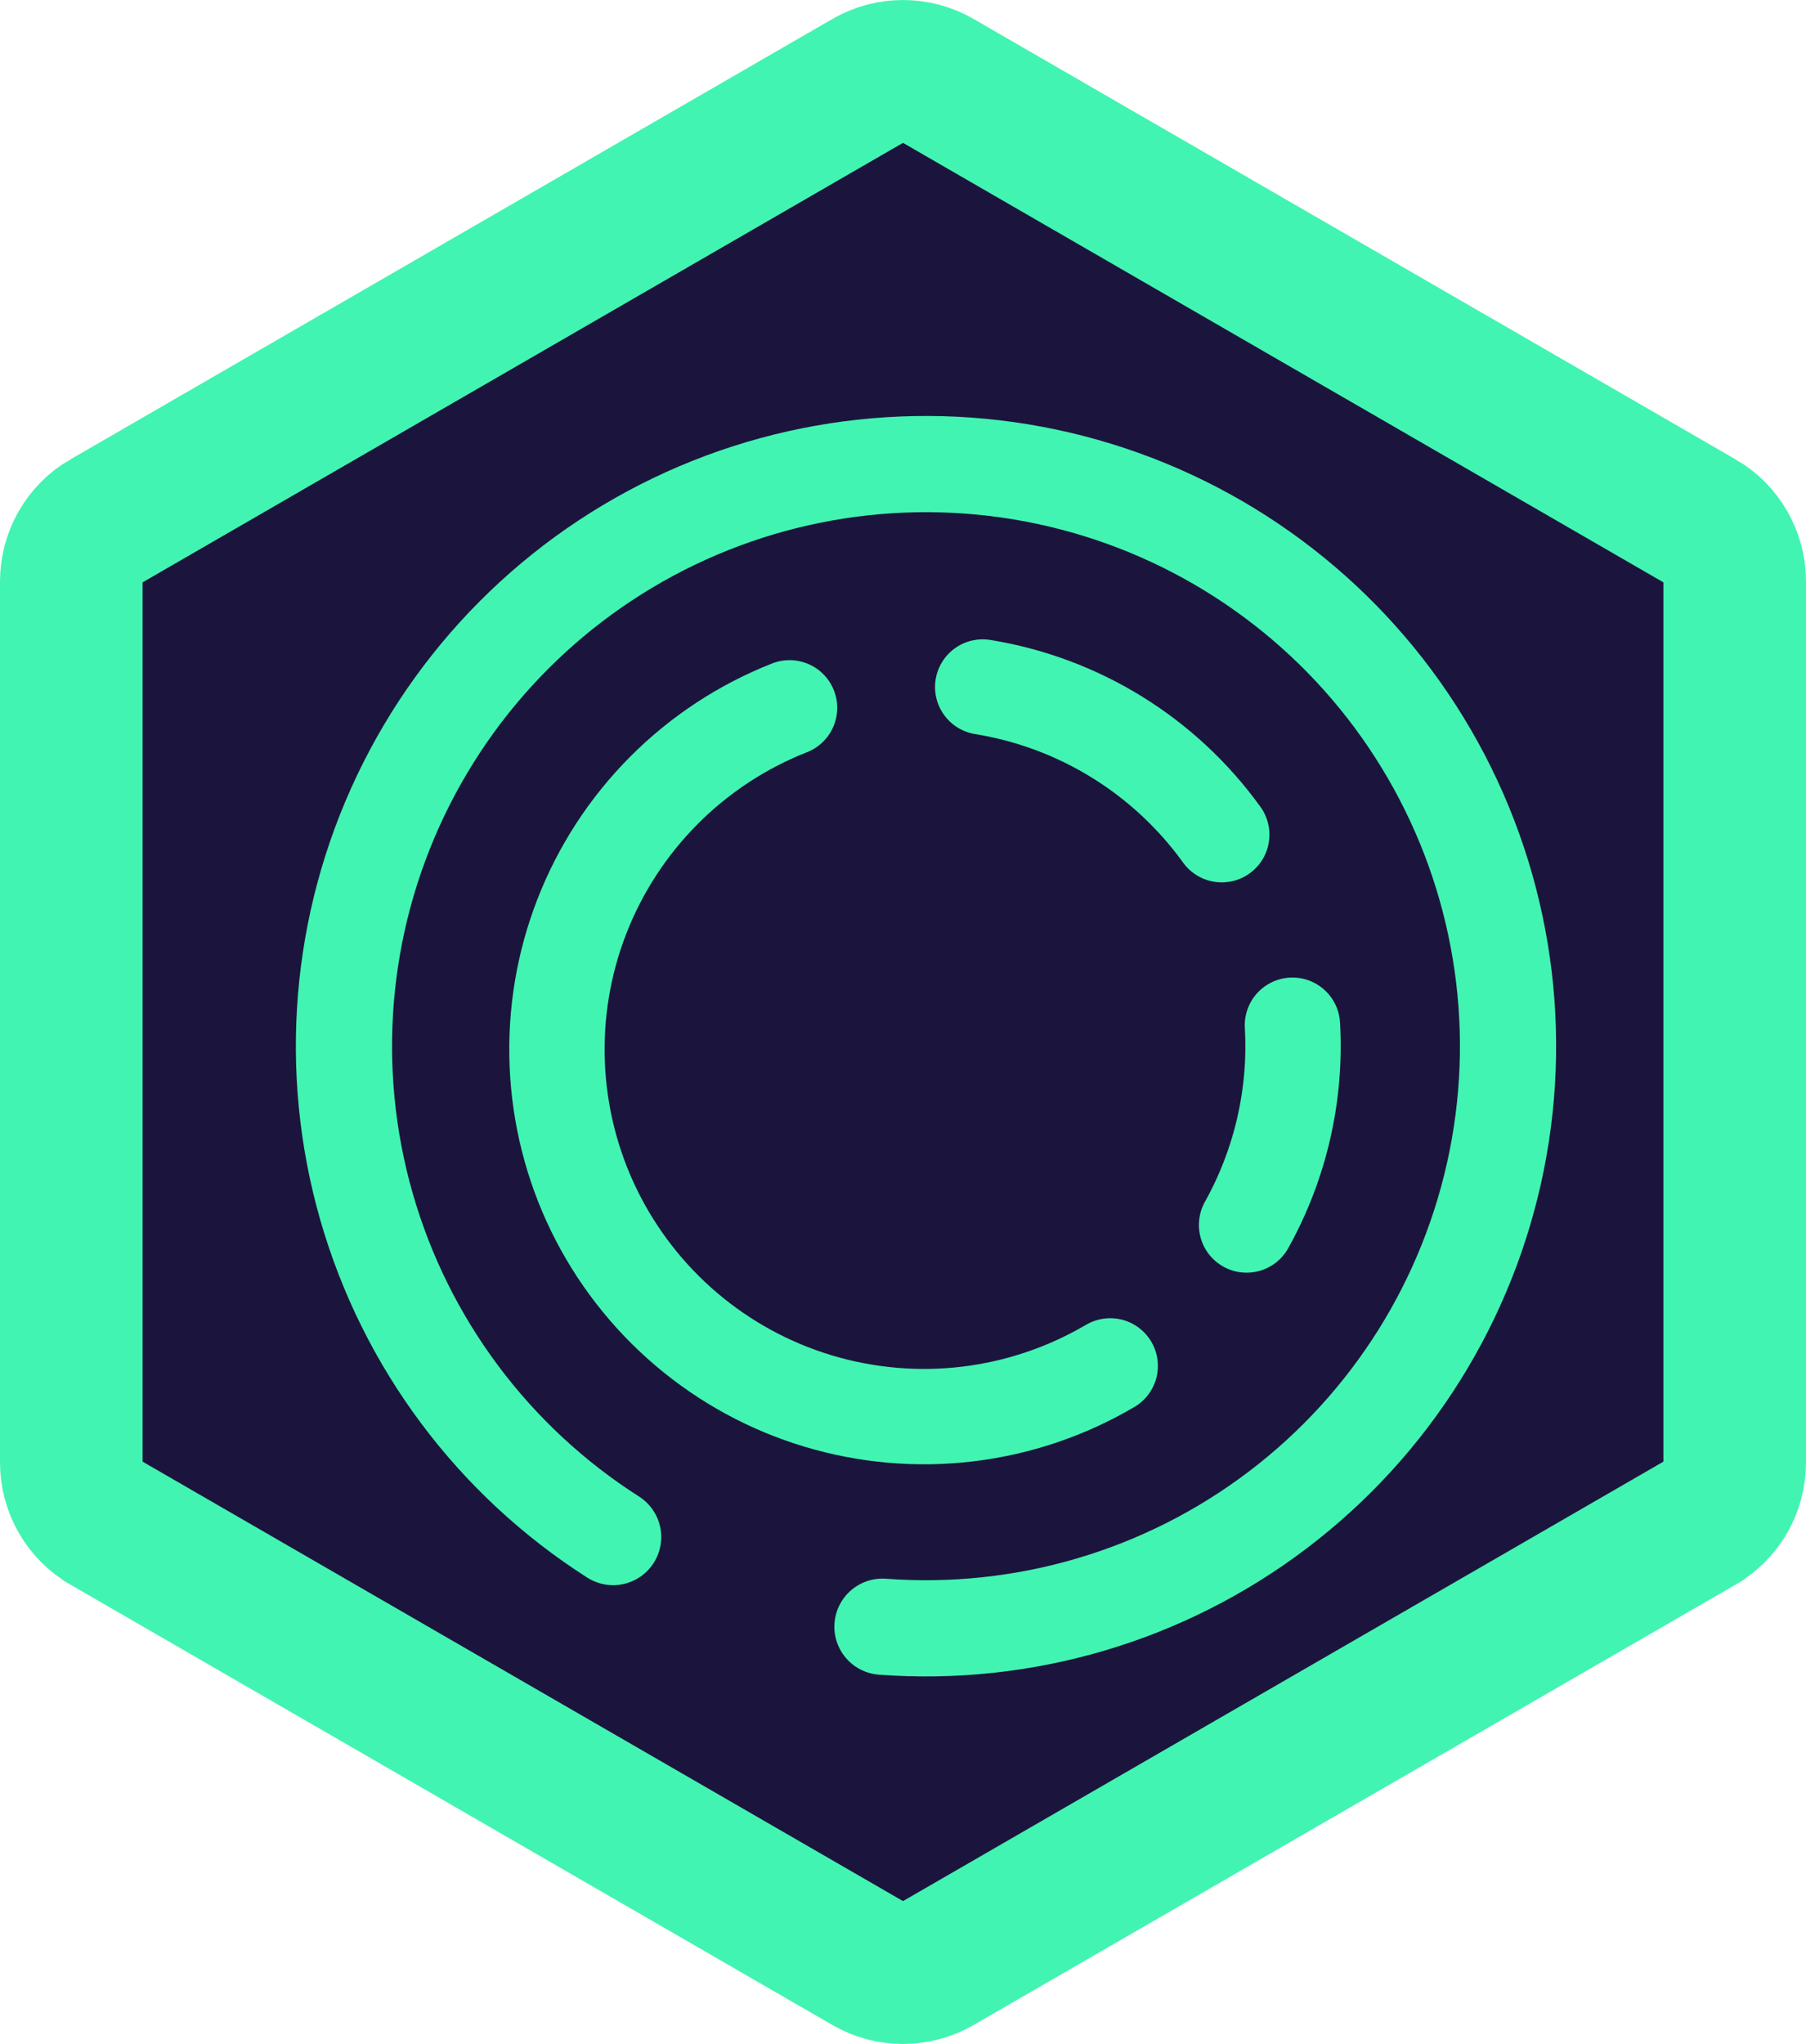 <svg width="38" height="43" viewBox="0 0 38 43" fill="none" xmlns="http://www.w3.org/2000/svg">
<path d="M2.231 10.963L2.232 10.963L18.268 1.696C18.268 1.696 18.268 1.696 18.268 1.696C18.721 1.435 19.279 1.435 19.732 1.696C19.732 1.696 19.732 1.696 19.732 1.696L35.768 10.963L35.769 10.963C36.22 11.223 36.5 11.708 36.5 12.234L36.5 30.766C36.5 31.292 36.22 31.777 35.769 32.037L35.768 32.038L19.732 41.304C19.279 41.565 18.721 41.565 18.268 41.304L2.232 32.038L2.231 32.037C1.78 31.777 1.5 31.292 1.5 30.766L1.5 12.234C1.5 11.708 1.78 11.223 2.231 10.963Z" fill="#1B153E" stroke="#42F4B1" stroke-width="3"/>
<path d="M16.613 14.891C15.621 15.281 14.721 15.873 13.97 16.627C13.218 17.382 12.63 18.284 12.244 19.277C11.857 20.27 11.681 21.332 11.725 22.397C11.769 23.461 12.032 24.505 12.499 25.463C12.966 26.42 13.626 27.271 14.437 27.961C15.248 28.652 16.194 29.167 17.214 29.474C18.234 29.781 19.307 29.874 20.365 29.747C21.422 29.62 22.442 29.275 23.36 28.735" stroke="#42F4B1" stroke-width="2.006" stroke-linecap="round"/>
<path d="M25.707 17.56C25.113 16.737 24.364 16.039 23.501 15.506C22.638 14.973 21.678 14.615 20.677 14.453" stroke="#42F4B1" stroke-width="2.006" stroke-linecap="round"/>
<path d="M26.229 25.771C26.943 24.49 27.278 23.032 27.194 21.568" stroke="#42F4B1" stroke-width="2.006" stroke-linecap="round"/>
<path d="M18.568 34.222C21.547 34.445 24.505 33.572 26.885 31.766C29.265 29.961 30.903 27.348 31.491 24.419C32.079 21.49 31.576 18.447 30.076 15.863C28.577 13.279 26.185 11.332 23.35 10.389C20.515 9.446 17.434 9.572 14.685 10.742C11.937 11.913 9.711 14.048 8.427 16.745C7.142 19.442 6.888 22.516 7.712 25.387C8.536 28.259 10.382 30.73 12.901 32.336" stroke="#42F4B1" stroke-width="2.024" stroke-linecap="round"/>
</svg>
